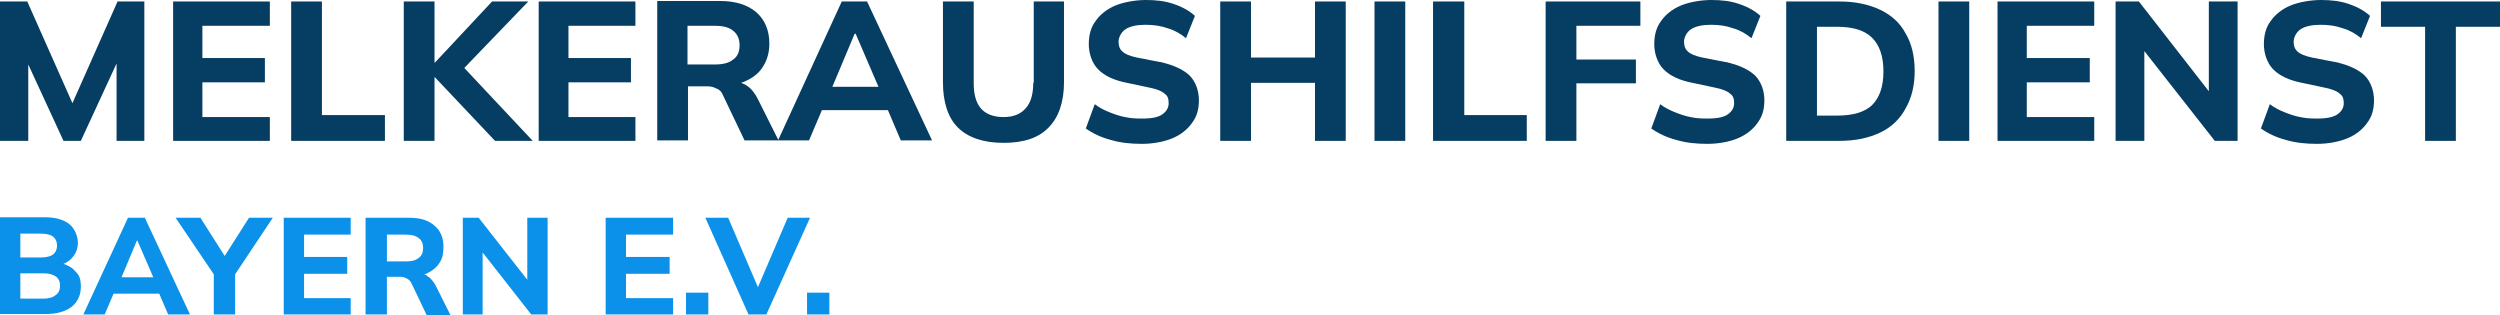 <?xml version="1.0" encoding="UTF-8"?>
<svg id="Logo" xmlns="http://www.w3.org/2000/svg" version="1.1" viewBox="0 0 504 63.5">
  <!-- Generator: Adobe Illustrator 29.3.1, SVG Export Plug-In . SVG Version: 2.1.0 Build 151)  -->
  <defs>
    <style>
      .st0 {
        fill: #0b91ea;
      }

      .st1 {
        fill: #063e63;
      }
    </style>
  </defs>
  <g id="Bayern">
    <path class="st1" d="M169.7.3l-12.8,27.9-4.1-8.2c-.6-1.2-1.3-2.1-2.2-2.7-.4-.3-.7-.4-1.2-.6.4-.1.8-.3,1.2-.5,1.5-.7,2.6-1.7,3.3-2.9.8-1.3,1.2-2.8,1.2-4.5,0-2.7-.9-4.8-2.6-6.3s-4.2-2.3-7.3-2.3h-12.7v28.1h6.2v-10.9h3.3c.9,0,1.6,0,2.3.4.7.2,1.2.7,1.5,1.5l4.3,9h13l2.6-6.1h13.3l2.6,6.1h6.3L174.8.3h-5.1ZM147.8,12c-.8.7-2.1,1-3.7,1h-5.5v-7.8h5.5c1.6,0,2.9.3,3.7,1,.8.6,1.3,1.6,1.3,2.9s-.4,2.3-1.3,2.9ZM167.8,17.5l4.5-10.7h.2l4.6,10.7h-9.3Z"/>
    <path class="st1" d="M208.3,16.7h0c0,2.3-.5,4-1.5,5.1-1,1.2-2.5,1.8-4.5,1.8s-3.6-.6-4.6-1.8-1.4-2.9-1.4-5.1V.3h-6.2v16.3c0,4,1,7.1,3,9.1s5.1,3.1,9.2,3.1,7.1-1,9.1-3.1c2-2,3.1-5.1,3.1-9.1V.3h-6.1v16.4Z"/>
    <polygon class="st1" points="108.6 28.4 128.1 28.4 128.1 23.6 114.6 23.6 114.6 16.6 127.2 16.6 127.2 11.7 114.6 11.7 114.6 5.2 128.1 5.2 128.1 .3 108.6 .3 108.6 28.4"/>
    <polygon class="st1" points="14.6 20.8 5.5 .3 0 .3 0 28.4 5.7 28.4 5.7 13 12.8 28.4 16.3 28.4 23.5 12.8 23.5 28.4 29.1 28.4 29.1 .3 23.7 .3 14.6 20.8"/>
    <polygon class="st1" points="34.9 28.4 54.4 28.4 54.4 23.6 40.8 23.6 40.8 16.6 53.4 16.6 53.4 11.7 40.8 11.7 40.8 5.2 54.4 5.2 54.4 .3 34.9 .3 34.9 28.4"/>
    <polygon class="st1" points="64.9 .3 58.7 .3 58.7 28.4 77.6 28.4 77.6 23.2 64.9 23.2 64.9 .3"/>
    <path class="st1" d="M233.8,12.5h0l-4.6-.9c-1.4-.3-2.4-.7-2.9-1.2-.6-.5-.8-1.2-.8-2s.5-1.9,1.4-2.5c.9-.6,2.3-.9,4-.9s3.1.2,4.5.7c1.4.4,2.6,1.1,3.7,2l1.8-4.5c-1.1-1-2.5-1.8-4.3-2.4-1.7-.6-3.6-.8-5.6-.8s-4.4.4-6.1,1.1c-1.7.7-3.1,1.8-4,3.1-1,1.3-1.4,2.9-1.4,4.7s.6,3.8,1.9,5.1,3.2,2.2,5.8,2.7l4.7,1c1.4.3,2.4.7,2.9,1.2.6.4.8,1,.8,1.9s-.4,1.6-1.2,2.2-2.1.9-4.1.9-2.4-.1-3.5-.3c-1.1-.2-2.2-.6-3.2-1-1-.4-2-.9-2.9-1.6l-1.8,4.9c1.4,1,3.1,1.8,5,2.3,2,.6,4.1.8,6.3.8s4.4-.4,6.1-1.1c1.7-.7,3.1-1.8,4-3.1,1-1.3,1.4-2.8,1.4-4.6s-.6-3.7-1.9-5c-1.3-1.2-3.2-2.1-5.9-2.7Z"/>
    <polygon class="st1" points="106.5 .3 99.2 .3 87.7 12.6 87.6 12.6 87.6 .3 81.4 .3 81.4 28.4 87.6 28.4 87.6 15.6 87.7 15.6 99.8 28.4 107.4 28.4 93.6 13.7 106.5 .3"/>
    <rect class="st1" x="277.1" y=".3" width="6.2" height="28.1"/>
    <polygon class="st1" points="445.3 18.4 431.2 .3 426.5 .3 426.5 28.4 432.3 28.4 432.3 10.3 446.5 28.4 451.1 28.4 451.1 .3 445.3 .3 445.3 18.4"/>
    <polygon class="st1" points="265.1 11.6 252.2 11.6 252.2 .3 246 .3 246 28.4 252.2 28.4 252.2 16.7 265.1 16.7 265.1 28.4 271.3 28.4 271.3 .3 265.1 .3 265.1 11.6"/>
    <polygon class="st1" points="402.7 28.4 422.2 28.4 422.2 23.6 408.6 23.6 408.6 16.6 421.3 16.6 421.3 11.7 408.6 11.7 408.6 5.2 422.2 5.2 422.2 .3 402.7 .3 402.7 28.4"/>
    <polygon class="st1" points="480 .3 480 5.4 488.9 5.4 488.9 28.4 495.1 28.4 495.1 5.4 504 5.4 504 .3 480 .3"/>
    <path class="st1" d="M470.7,12.5h0l-4.6-.9c-1.4-.3-2.4-.7-2.9-1.2-.6-.5-.8-1.2-.8-2s.5-1.9,1.4-2.5c.9-.6,2.3-.9,4-.9s3.1.2,4.5.7c1.4.4,2.6,1.1,3.7,2l1.8-4.5c-1.1-1-2.5-1.8-4.3-2.4-1.7-.6-3.6-.8-5.6-.8s-4.4.4-6.1,1.1c-1.7.7-3.1,1.8-4,3.1-1,1.3-1.4,2.9-1.4,4.7s.6,3.8,1.9,5.1,3.2,2.2,5.8,2.7l4.7,1c1.4.3,2.4.7,2.9,1.2.6.4.8,1,.8,1.9s-.4,1.6-1.2,2.2c-.8.6-2.2.9-4.1.9s-2.4-.1-3.5-.3c-1.1-.2-2.2-.6-3.2-1-1-.4-2-.9-2.9-1.6l-1.8,4.9c1.4,1,3.1,1.8,5,2.3,2,.6,4.1.8,6.3.8s4.4-.4,6.1-1.1c1.7-.7,3.1-1.8,4-3.1,1-1.3,1.4-2.8,1.4-4.6s-.6-3.7-1.9-5c-1.3-1.2-3.2-2.1-5.9-2.7Z"/>
    <rect class="st1" x="390.8" y=".3" width="6.2" height="28.1"/>
    <polygon class="st1" points="295.2 .3 288.9 .3 288.9 28.4 307.8 28.4 307.8 23.2 295.2 23.2 295.2 .3"/>
    <polygon class="st1" points="311.6 28.4 317.8 28.4 317.8 16.8 329.8 16.8 329.8 12 317.8 12 317.8 5.2 330.7 5.2 330.7 .3 311.6 .3 311.6 28.4"/>
    <path class="st1" d="M347.8,12.5h0l-4.6-.9c-1.4-.3-2.4-.7-2.9-1.2-.6-.5-.8-1.2-.8-2s.5-1.9,1.4-2.5c.9-.6,2.3-.9,4-.9s3.1.2,4.5.7c1.4.4,2.6,1.1,3.7,2l1.8-4.5c-1.1-1-2.5-1.8-4.3-2.4-1.7-.6-3.6-.8-5.6-.8s-4.4.4-6.1,1.1c-1.7.7-3.1,1.8-4,3.1-1,1.3-1.4,2.9-1.4,4.7s.6,3.8,1.9,5.1,3.2,2.2,5.8,2.7l4.7,1c1.4.3,2.4.7,2.9,1.2.6.4.8,1,.8,1.9s-.4,1.6-1.2,2.2-2.1.9-4.1.9-2.4-.1-3.5-.3c-1.1-.2-2.2-.6-3.2-1-1-.4-2-.9-2.9-1.6l-1.8,4.9c1.4,1,3.1,1.8,5,2.3,2,.6,4.1.8,6.3.8s4.4-.4,6.1-1.1c1.7-.7,3.1-1.8,4-3.1,1-1.3,1.4-2.8,1.4-4.6s-.6-3.7-1.9-5c-1.3-1.2-3.2-2.1-5.9-2.7Z"/>
    <path class="st1" d="M379.1,2c-2.3-1.1-5-1.7-8.3-1.7h-10.7v28.1h10.7c3.3,0,6-.6,8.3-1.7,2.3-1.1,4-2.8,5.1-4.9,1.2-2.1,1.8-4.6,1.8-7.5s-.6-5.5-1.8-7.5c-1.1-2.1-2.8-3.7-5.1-4.8ZM377.4,21.2h0c-1.5,1.4-3.8,2.1-7,2.1h-4.1V5.4h4.1c3.1,0,5.5.7,7,2.2s2.3,3.7,2.3,6.8-.8,5.3-2.3,6.8Z"/>
  </g>
  <g id="Melkeraushilfsdienst">
    <path class="st0" d="M25.8,43.9l-9,19.5h4.3l1.8-4.2h9.2l1.8,4.2h4.4l-9.1-19.5h-3.4ZM24.5,55.9l3.1-7.4h.1l3.2,7.4h-6.4Z"/>
    <polygon class="st0" points="45.3 51.6 40.4 43.9 35.4 43.9 43.1 55.3 43.1 63.4 47.4 63.4 47.4 55.3 55 43.9 50.2 43.9 45.3 51.6"/>
    <path class="st0" d="M12.8,53.2c.7-.3,1.4-.8,1.8-1.3.7-.8,1.1-1.8,1.1-3s-.6-2.8-1.7-3.7c-1.1-.9-2.8-1.4-4.9-1.4H0v19.5h9.3c2.2,0,3.8-.5,5.1-1.4,1.2-1,1.9-2.3,1.9-4.1s-.4-2.4-1.2-3.2c-.6-.7-1.4-1.1-2.3-1.4ZM4.1,47.1h4.1c1.1,0,2,.2,2.5.6.5.4.8,1,.8,1.8s-.3,1.4-.8,1.8c-.5.4-1.4.6-2.5.6h-4.1v-4.8ZM11.2,59.5h0c-.6.5-1.4.7-2.5.7h-4.6v-5.1h4.6c1.1,0,1.9.2,2.5.6.6.4.9,1,.9,1.9s-.3,1.5-.9,1.9Z"/>
    <rect class="st0" x="162.7" y="59" width="4.5" height="4.4"/>
    <polygon class="st0" points="122.1 63.4 135.7 63.4 135.7 60.1 126.2 60.1 126.2 55.2 135 55.2 135 51.8 126.2 51.8 126.2 47.3 135.7 47.3 135.7 43.9 122.1 43.9 122.1 63.4"/>
    <rect class="st0" x="138.3" y="59" width="4.5" height="4.4"/>
    <polygon class="st0" points="158.8 43.9 152.8 57.9 146.8 43.9 142.2 43.9 150.9 63.4 154.5 63.4 163.3 43.9 158.8 43.9"/>
    <polygon class="st0" points="106.3 56.4 96.5 43.9 93.3 43.9 93.3 63.4 97.3 63.4 97.3 50.9 107.1 63.4 110.4 63.4 110.4 43.9 106.3 43.9 106.3 56.4"/>
    <polygon class="st0" points="57.2 63.4 70.7 63.4 70.7 60.1 61.3 60.1 61.3 55.2 70 55.2 70 51.8 61.3 51.8 61.3 47.3 70.7 47.3 70.7 43.9 57.2 43.9 57.2 63.4"/>
    <path class="st0" d="M86.4,55.8h-.1c-.2-.3-.5-.4-.8-.5.3,0,.6-.2.8-.3,1-.5,1.8-1.2,2.3-2,.6-.9.8-1.9.8-3.2,0-1.9-.6-3.3-1.8-4.3-1.2-1.1-2.9-1.6-5.1-1.6h-8.8v19.5h4.3v-7.6h2.3c.6,0,1.1,0,1.6.3.5.2.8.5,1.1,1.1l3,6.3h4.8l-2.9-5.8c-.4-.8-.9-1.4-1.5-1.9ZM84.4,52c-.6.5-1.4.7-2.6.7h-3.8v-5.4h3.8c1.1,0,2,.2,2.6.7.6.4.9,1.1.9,2s-.3,1.6-.9,2Z"/>
  </g>
</svg>